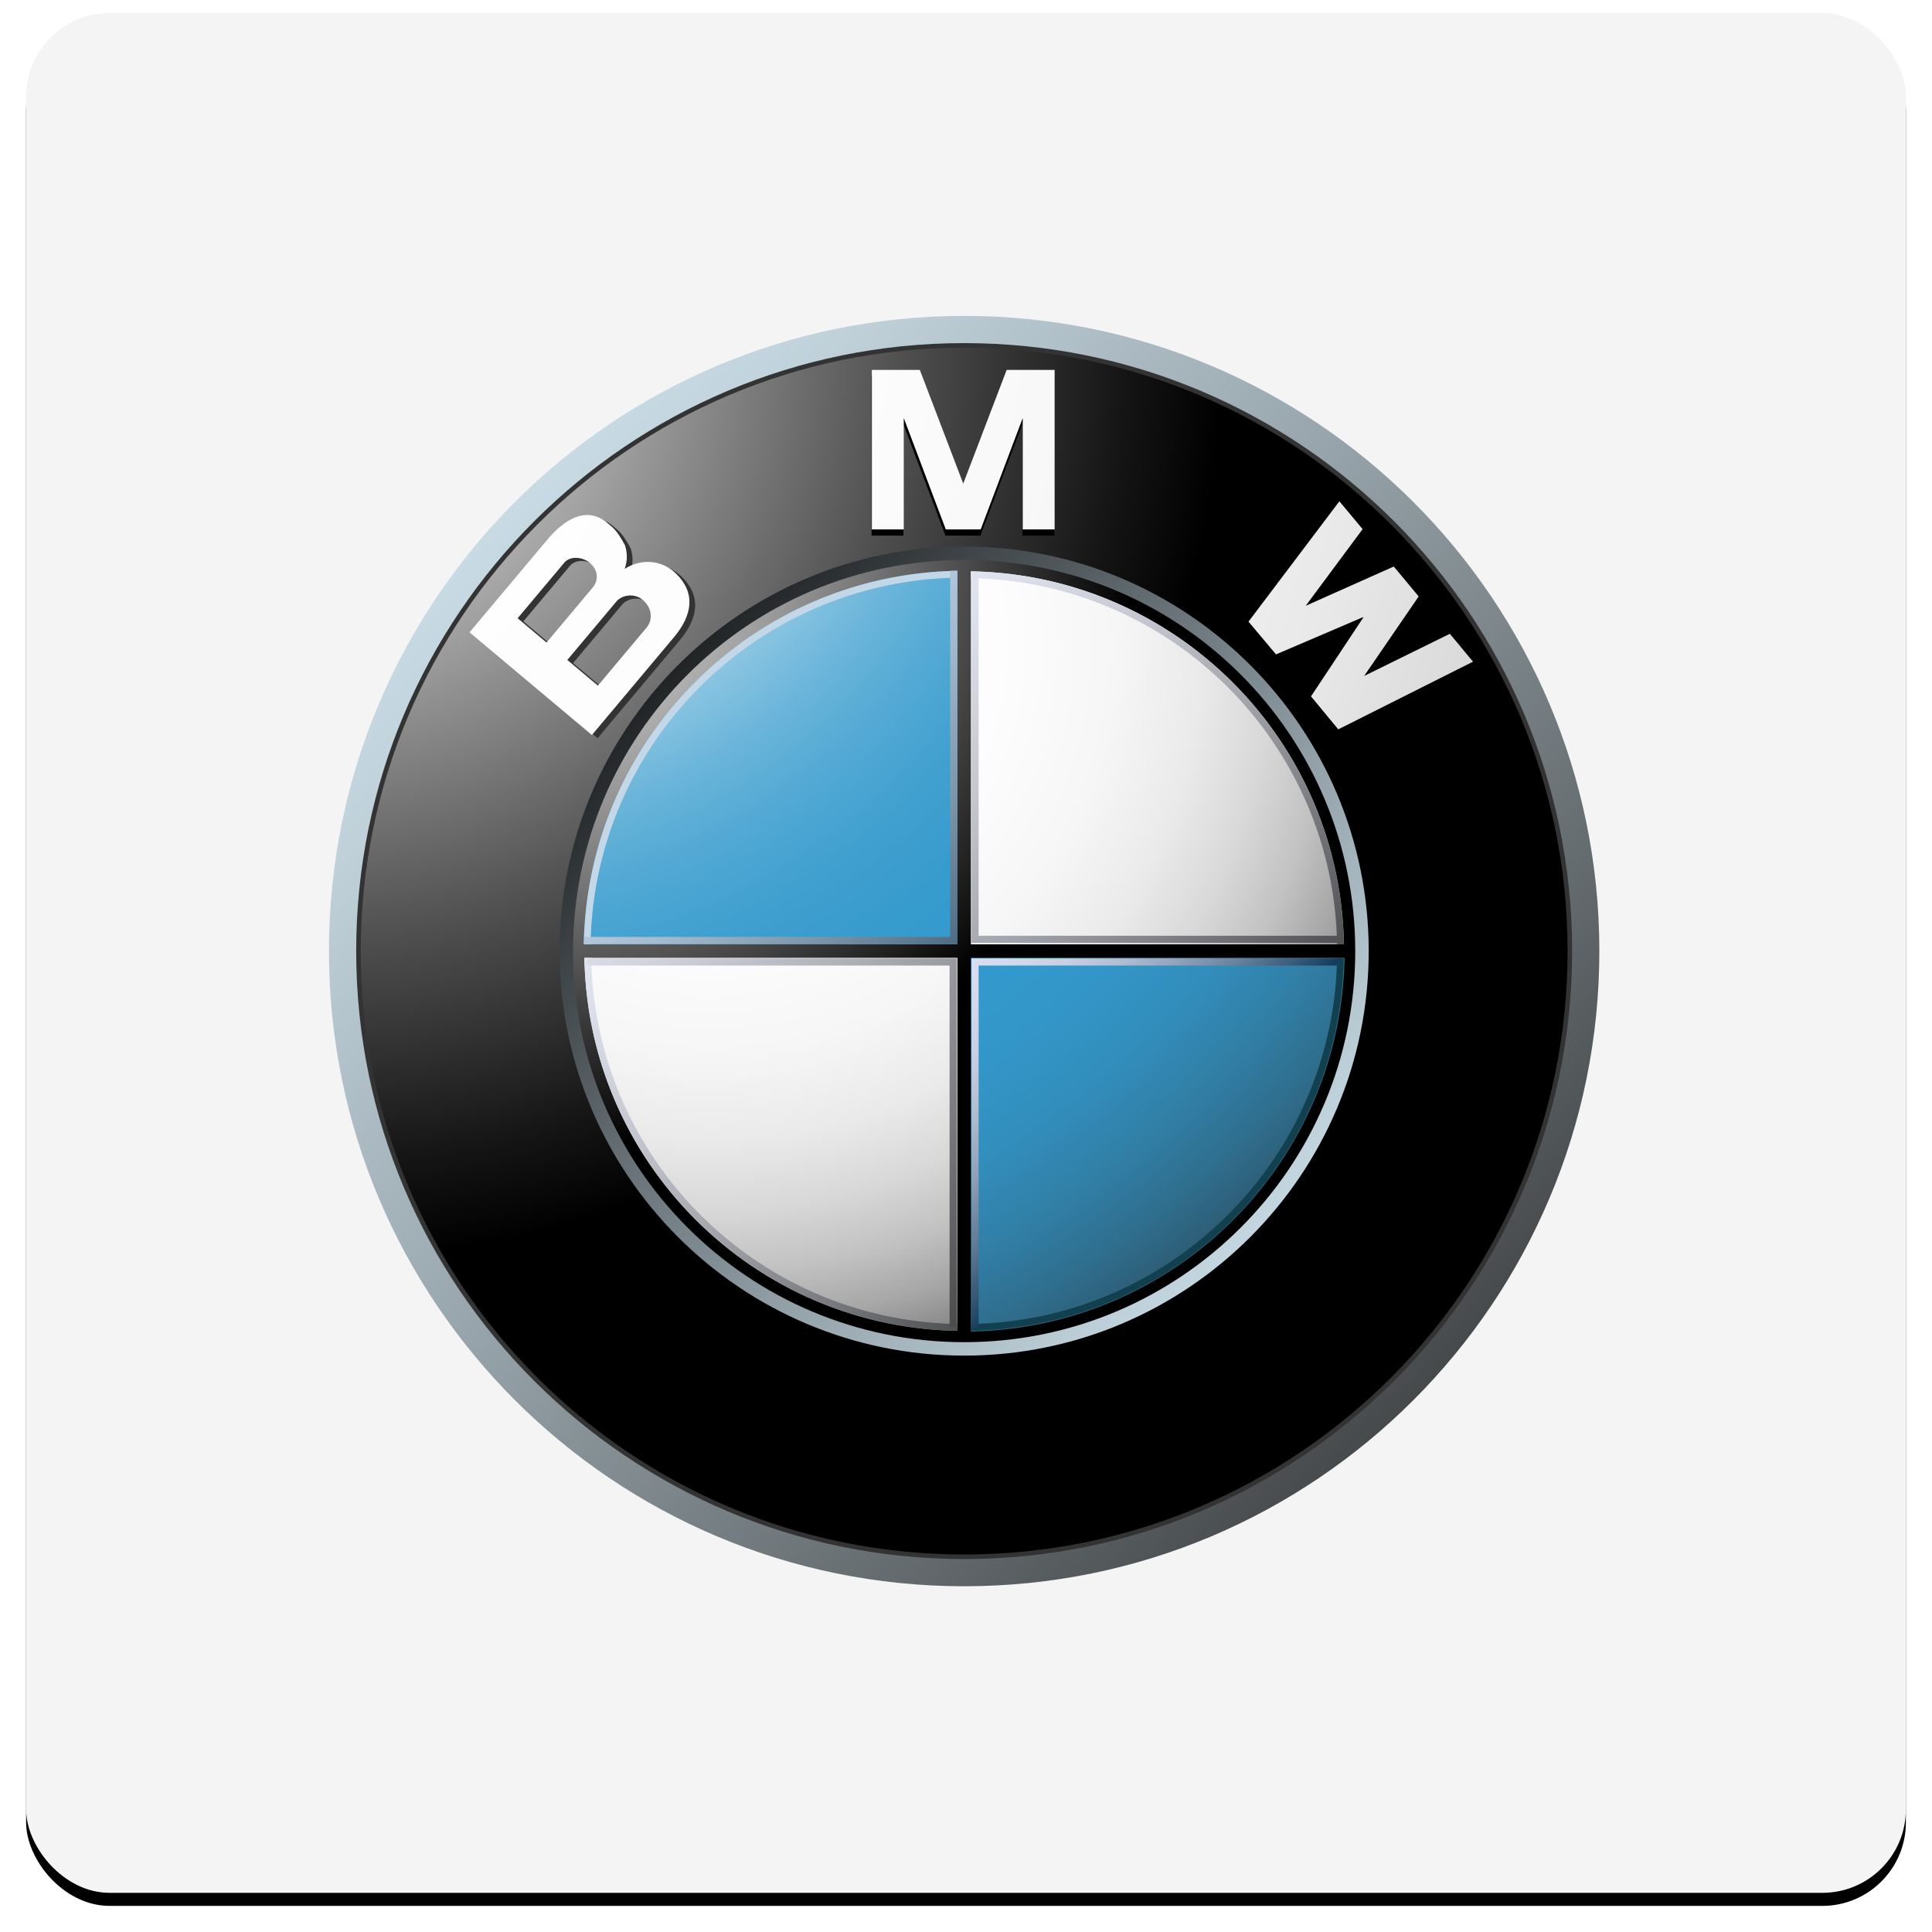 <svg height="148" viewBox="0 0 148 148" width="148" xmlns="http://www.w3.org/2000/svg" xmlns:xlink="http://www.w3.org/1999/xlink"><defs><rect id="a" height="144" rx="6.4" width="144"/><filter id="b" height="104.9%" width="104.9%" x="-2.4%" y="-1.7%"><feOffset dx="0" dy="1" in="SourceAlpha" result="shadowOffsetOuter1"/><feGaussianBlur in="shadowOffsetOuter1" result="shadowBlurOuter1" stdDeviation="1"/><feColorMatrix in="shadowBlurOuter1" type="matrix" values="0 0 0 0 0   0 0 0 0 0   0 0 0 0 0  0 0 0 0.5 0"/></filter><linearGradient id="c" x1="-7.319%" x2="98.77%" y1="-5.389%" y2="97.127%"><stop offset="0" stop-color="#dff4ff"/><stop offset=".098" stop-color="#d6eaf5"/><stop offset=".268" stop-color="#bfd0d9"/><stop offset=".488" stop-color="#98a5ac"/><stop offset=".747" stop-color="#646b6e"/><stop offset="1" stop-color="#2b2b2b"/></linearGradient><radialGradient id="d" cx="-3.29%" cy=".85%" gradientTransform="scale(1 1)" r="74.777%"><stop offset="0" stop-color="#fff"/><stop offset=".306" stop-color="#a8a8a8"/><stop offset=".646" stop-color="#4f4f4f"/><stop offset=".885" stop-color="#161616"/><stop offset="1"/></radialGradient><linearGradient id="e" x1="107.32%" x2="1.231%" y1="105.389%" y2="2.874%"><stop offset="0" stop-color="#dff4ff"/><stop offset=".086" stop-color="#d6eaf5"/><stop offset=".233" stop-color="#bed0d9"/><stop offset=".424" stop-color="#96a4ac"/><stop offset=".652" stop-color="#5f686d"/><stop offset=".907" stop-color="#1a1d1e"/><stop offset="1"/></linearGradient><linearGradient id="f"><stop offset="0" stop-color="#fff"/><stop offset=".31" stop-color="#fdfdfd"/><stop offset=".451" stop-color="#f6f6f6"/><stop offset=".557" stop-color="#e9e9e9"/><stop offset=".646" stop-color="#d7d7d7"/><stop offset=".724" stop-color="#bfbfbf"/><stop offset=".794" stop-color="#a2a2a2"/><stop offset=".859" stop-color="#808080"/><stop offset=".92" stop-color="#575757"/><stop offset=".975" stop-color="#2b2b2b"/><stop offset="1" stop-color="#141414"/></linearGradient><radialGradient id="g" cx="-390.027%" cy="-65.14%" gradientTransform="matrix(.873 0 0 1 -.496 0)" r="1359.38%" xlink:href="#f"/><radialGradient id="h" cx="-485.27%" cy="-103.16%" gradientTransform="matrix(1 0 0 .985 0 -.016)" r="965.794%" xlink:href="#f"/><radialGradient id="i" cx="-141.32%" cy="-113.479%" gradientTransform="matrix(1 0 0 1 0 -0)" r="986.89%" xlink:href="#f"/><linearGradient id="j"><stop offset="0" stop-color="#e6e6e6"/><stop offset=".104" stop-color="#d6d6d6"/><stop offset=".307" stop-color="#adadad"/><stop offset=".588" stop-color="#6c6c6c"/><stop offset=".933" stop-color="#121212"/><stop offset="1"/></linearGradient><radialGradient id="k" cx="-3.29%" cy=".85%" gradientTransform="scale(1 1)" r="74.777%" xlink:href="#j"/><radialGradient id="l" cx="16.19%" cy="9.75%" r="111.963%"><stop offset="0" stop-color="#fff"/><stop offset=".344" stop-color="#fdfdfd"/><stop offset=".481" stop-color="#f6f6f6"/><stop offset=".582" stop-color="#eaeaea"/><stop offset=".665" stop-color="#d8d8d8"/><stop offset=".737" stop-color="#c2c2c2"/><stop offset=".802" stop-color="#a6a6a6"/><stop offset=".86" stop-color="#848484"/><stop offset=".913" stop-color="#5f5f5f"/><stop offset=".949" stop-color="#404040"/><stop offset=".957" stop-color="#404040"/><stop offset="1" stop-color="#404040"/><stop offset="1"/></radialGradient><linearGradient id="m"><stop offset=".169" stop-color="#fff"/><stop offset=".196" stop-color="#e0eff7"/><stop offset=".241" stop-color="#b2d9ec"/><stop offset=".287" stop-color="#8bc5e2"/><stop offset=".335" stop-color="#6bb5da"/><stop offset=".384" stop-color="#52a9d4"/><stop offset=".436" stop-color="#41a0cf"/><stop offset=".491" stop-color="#369bcd"/><stop offset=".556" stop-color="#39c"/><stop offset=".606" stop-color="#3396c8"/><stop offset=".655" stop-color="#328ebc"/><stop offset=".705" stop-color="#3180a8"/><stop offset=".754" stop-color="#2f6d8c"/><stop offset=".803" stop-color="#2d5468"/><stop offset=".851" stop-color="#2a373d"/><stop offset=".871" stop-color="#292929"/></linearGradient><radialGradient id="n" cx="-33.16%" cy="-65.13%" r="395.968%" xlink:href="#m"/><radialGradient id="o" cx="-133.16%" cy="-165.13%" gradientTransform="matrix(1 0 0 1 0 -0)" r="395.959%" xlink:href="#m"/><radialGradient id="p" cx="-3.29%" cy=".85%" gradientTransform="scale(1 1)" r="74.777%" xlink:href="#j"/><linearGradient id="q"><stop offset="0" stop-color="#f0f4ff"/><stop offset=".109" stop-color="#ebeff9"/><stop offset=".247" stop-color="#dce0ea"/><stop offset=".403" stop-color="#c4c7cf"/><stop offset=".57" stop-color="#a2a4ab"/><stop offset=".747" stop-color="#76777c"/><stop offset=".929" stop-color="#414243"/><stop offset="1" stop-color="#2b2b2b"/></linearGradient><linearGradient id="r" x1="-21.978%" x2="128.031%" xlink:href="#q" y1="-37.705%" y2="107.249%"/><linearGradient id="s" x1="-40.121%" x2="109.892%" xlink:href="#q" y1="-18.937%" y2="126.024%"/><linearGradient id="t" x1="32.516%" x2="110.222%" y1="33.103%" y2="108.198%"><stop offset="0" stop-color="#c2d7e8"/><stop offset=".134" stop-color="#bacfe1"/><stop offset=".343" stop-color="#a4bacd"/><stop offset=".6" stop-color="#8098ac"/><stop offset=".894" stop-color="#4e697f"/><stop offset="1" stop-color="#3a566d"/></linearGradient><linearGradient id="u" x1="-7.292%" x2="142.571%" y1="-52.54%" y2="91.985%"><stop offset="0" stop-color="#f0f4ff"/><stop offset=".097" stop-color="#e8ebf6"/><stop offset=".257" stop-color="#d1d4dd"/><stop offset=".459" stop-color="#abaeb5"/><stop offset=".695" stop-color="#78797d"/><stop offset=".958" stop-color="#363637"/><stop offset="1" stop-color="#2b2b2b"/></linearGradient><linearGradient id="v" x1="-.836%" x2="51.835%" y1=".872%" y2="51.773%"><stop offset="0" stop-color="#d9def0"/><stop offset=".123" stop-color="#d4daec"/><stop offset=".263" stop-color="#c7cfe2"/><stop offset=".411" stop-color="#b0bcd1"/><stop offset=".566" stop-color="#90a1b8"/><stop offset=".725" stop-color="#677f99"/><stop offset=".885" stop-color="#355674"/><stop offset=".972" stop-color="#173d5d"/></linearGradient><linearGradient id="w" x1="-54.724%" x2="95.281%" xlink:href="#q" y1="-3.818%" y2="141.141%"/></defs><g fill="none" fill-rule="evenodd"><g transform="translate(2 1)"><use fill="#000" filter="url(#b)" xlink:href="#a"/><use fill="#f4f4f4" fill-rule="evenodd" xlink:href="#a"/></g><g fill-rule="nonzero" transform="translate(25.2 24.2)"><path d="m48.659 0c-26.872 0-48.659 21.784-48.659 48.657 0 26.873 21.786 48.657 48.659 48.657 26.874 0 48.658-21.785 48.658-48.657 0-26.873-21.784-48.657-48.658-48.657zm0 94.882c-25.53 0-46.224-20.695-46.224-46.224 0-25.529 20.693-46.225 46.224-46.225 25.53 0 46.225 20.696 46.225 46.225 0 25.529-20.695 46.224-46.225 46.224z" fill="url(#c)"/><path d="m95.232 48.657c0 25.72-20.854 46.573-46.574 46.573-25.72 0-46.572-20.853-46.572-46.573 0-25.721 20.852-46.573 46.572-46.573 25.72 0 46.574 20.852 46.574 46.573z" fill="#333"/><path d="m94.884 48.657c0 25.529-20.695 46.224-46.225 46.224-25.53 0-46.224-20.695-46.224-46.224 0-25.529 20.693-46.225 46.224-46.225 25.53 0 46.225 20.696 46.225 46.225z" fill="url(#d)"/><path d="m79.649 48.657c0 17.115-13.875 30.989-30.99 30.989-17.116 0-30.991-13.874-30.991-30.989 0-17.116 13.875-30.99 30.991-30.99 17.115 0 30.99 13.875 30.99 30.99z" fill="url(#e)"/><path d="m49.9 16.83 3.219-8.532v8.532h2.445v-12.22h-3.674l-3.342 8.749h.032l-3.342-8.749h-3.674v12.22h2.445v-8.532l3.219 8.532z" fill="#000"/><path d="m83.454 22.309-4.177 6.091 6.561-3.227 1.78 2.134-10.327 5.185-2.087-2.526 4.003-6.035-.024-.03-6.658 2.85-2.11-2.509 6.963-9.22 1.78 2.135-4.36 5.871 6.748-3.01z" fill="#000"/><path d="m27.017 19.975c-.984-.955-2.503-1.243-3.93-.358.273-.707.162-1.426.018-1.825-.616-1.12-.832-1.261-1.334-1.686-1.641-1.375-3.368-.201-4.601 1.269l-5.963 7.107 9.374 7.865 6.288-7.493c1.437-1.712 1.659-3.41.149-4.878zm-12.127 3.427 3.582-4.269c.416-.494 1.354-.474 1.956.033.663.556.665 1.344.22 1.876l-3.542 4.219zm9.882.71-3.734 4.45-2.338-1.965 3.762-4.484c.426-.507 1.374-.654 2.014-.118.72.606.792 1.528.297 2.117z" fill="#333"/><path d="m49.926 16.357 3.219-8.532v8.532h2.445v-12.22h-3.675l-3.342 8.749h.032l-3.342-8.749h-3.675v12.22h2.445v-8.532l3.219 8.532z" fill="url(#g)"/><path d="m83.478 21.489-4.176 6.091 6.561-3.228 1.778 2.135-10.325 5.185-2.087-2.527 4.003-6.035-.024-.031-6.66 2.851-2.108-2.51 6.963-9.219 1.78 2.134-4.359 5.871 6.745-3.008z" fill="url(#h)"/><path d="m26.579 19.734c-.982-.955-2.503-1.243-3.928-.359.271-.707.16-1.427.016-1.824-.616-1.121-.83-1.261-1.337-1.687-1.641-1.376-3.366-.201-4.597 1.27l-5.965 7.106 9.375 7.865 6.288-7.494c1.435-1.713 1.659-3.409.149-4.877zm-12.126 3.427 3.581-4.267c.414-.495 1.352-.475 1.956.031.663.557.665 1.346.218 1.876l-3.54 4.22zm9.883.71-3.734 4.45-2.342-1.965 3.764-4.485c.426-.506 1.372-.653 2.011-.117.725.607.796 1.526.301 2.117z" fill="url(#i)"/><path d="m18.7 48.658c0-16.546 13.414-29.96 29.959-29.96 16.547 0 29.959 13.414 29.959 29.96 0 16.546-13.412 29.959-29.959 29.959-16.546 0-29.959-13.413-29.959-29.959z" fill="url(#k)"/><path d="m19.561 48.658c0-16.07 13.027-29.099 29.098-29.099s29.1 13.028 29.1 29.099c0 16.07-13.029 29.099-29.1 29.099s-29.098-13.028-29.098-29.099z" fill="url(#l)"/><path d="m19.515 48.658h29.143v-29.143c-16.096 0-29.143 13.047-29.143 29.143z" fill="url(#n)"/><path d="m48.659 48.658v29.144c16.096 0 29.143-13.05 29.143-29.144z" fill="url(#o)"/><path d="m78.043 48.14h-28.868v-28.868h-1.034v28.868h-28.868v1.034h28.868v28.869h1.034v-28.869h28.868z" fill="url(#p)"/><path d="m49.175 20.09c15.374.273 27.779 12.678 28.054 28.05h.515c-.275-15.658-12.91-28.295-28.569-28.568z" fill="url(#r)"/><path d="m20.038 48.136c.273-15.393 12.697-27.816 28.09-28.09v-.517c-15.68.274-28.332 12.928-28.607 28.607z" fill="#c2d7e8"/><path d="m48.142 77.226c-15.373-.273-27.779-12.679-28.052-28.052h-.517c.275 15.658 12.91 28.296 28.569 28.569z" fill="url(#s)"/><path d="m77.23 49.174c-.275 15.373-12.681 27.779-28.054 28.052v.517c15.659-.273 28.296-12.911 28.569-28.569z" fill="#12404f"/><path d="m47.59 19.529v28.043h-28.043v.553h28.043.552v-.553-28.043z" fill="url(#t)"/><path d="m47.542 77.472v-27.706h-27.763v-.546h27.763.546v.546 27.706z" fill="url(#u)"/><path d="m49.767 77.472v-27.706h27.706v-.546h-27.706-.545v.546 27.706z" fill="url(#v)"/><path d="m49.767 19.777v27.706h27.706v.545h-27.706-.545v-.545-27.706z" fill="url(#w)"/></g></g></svg>
